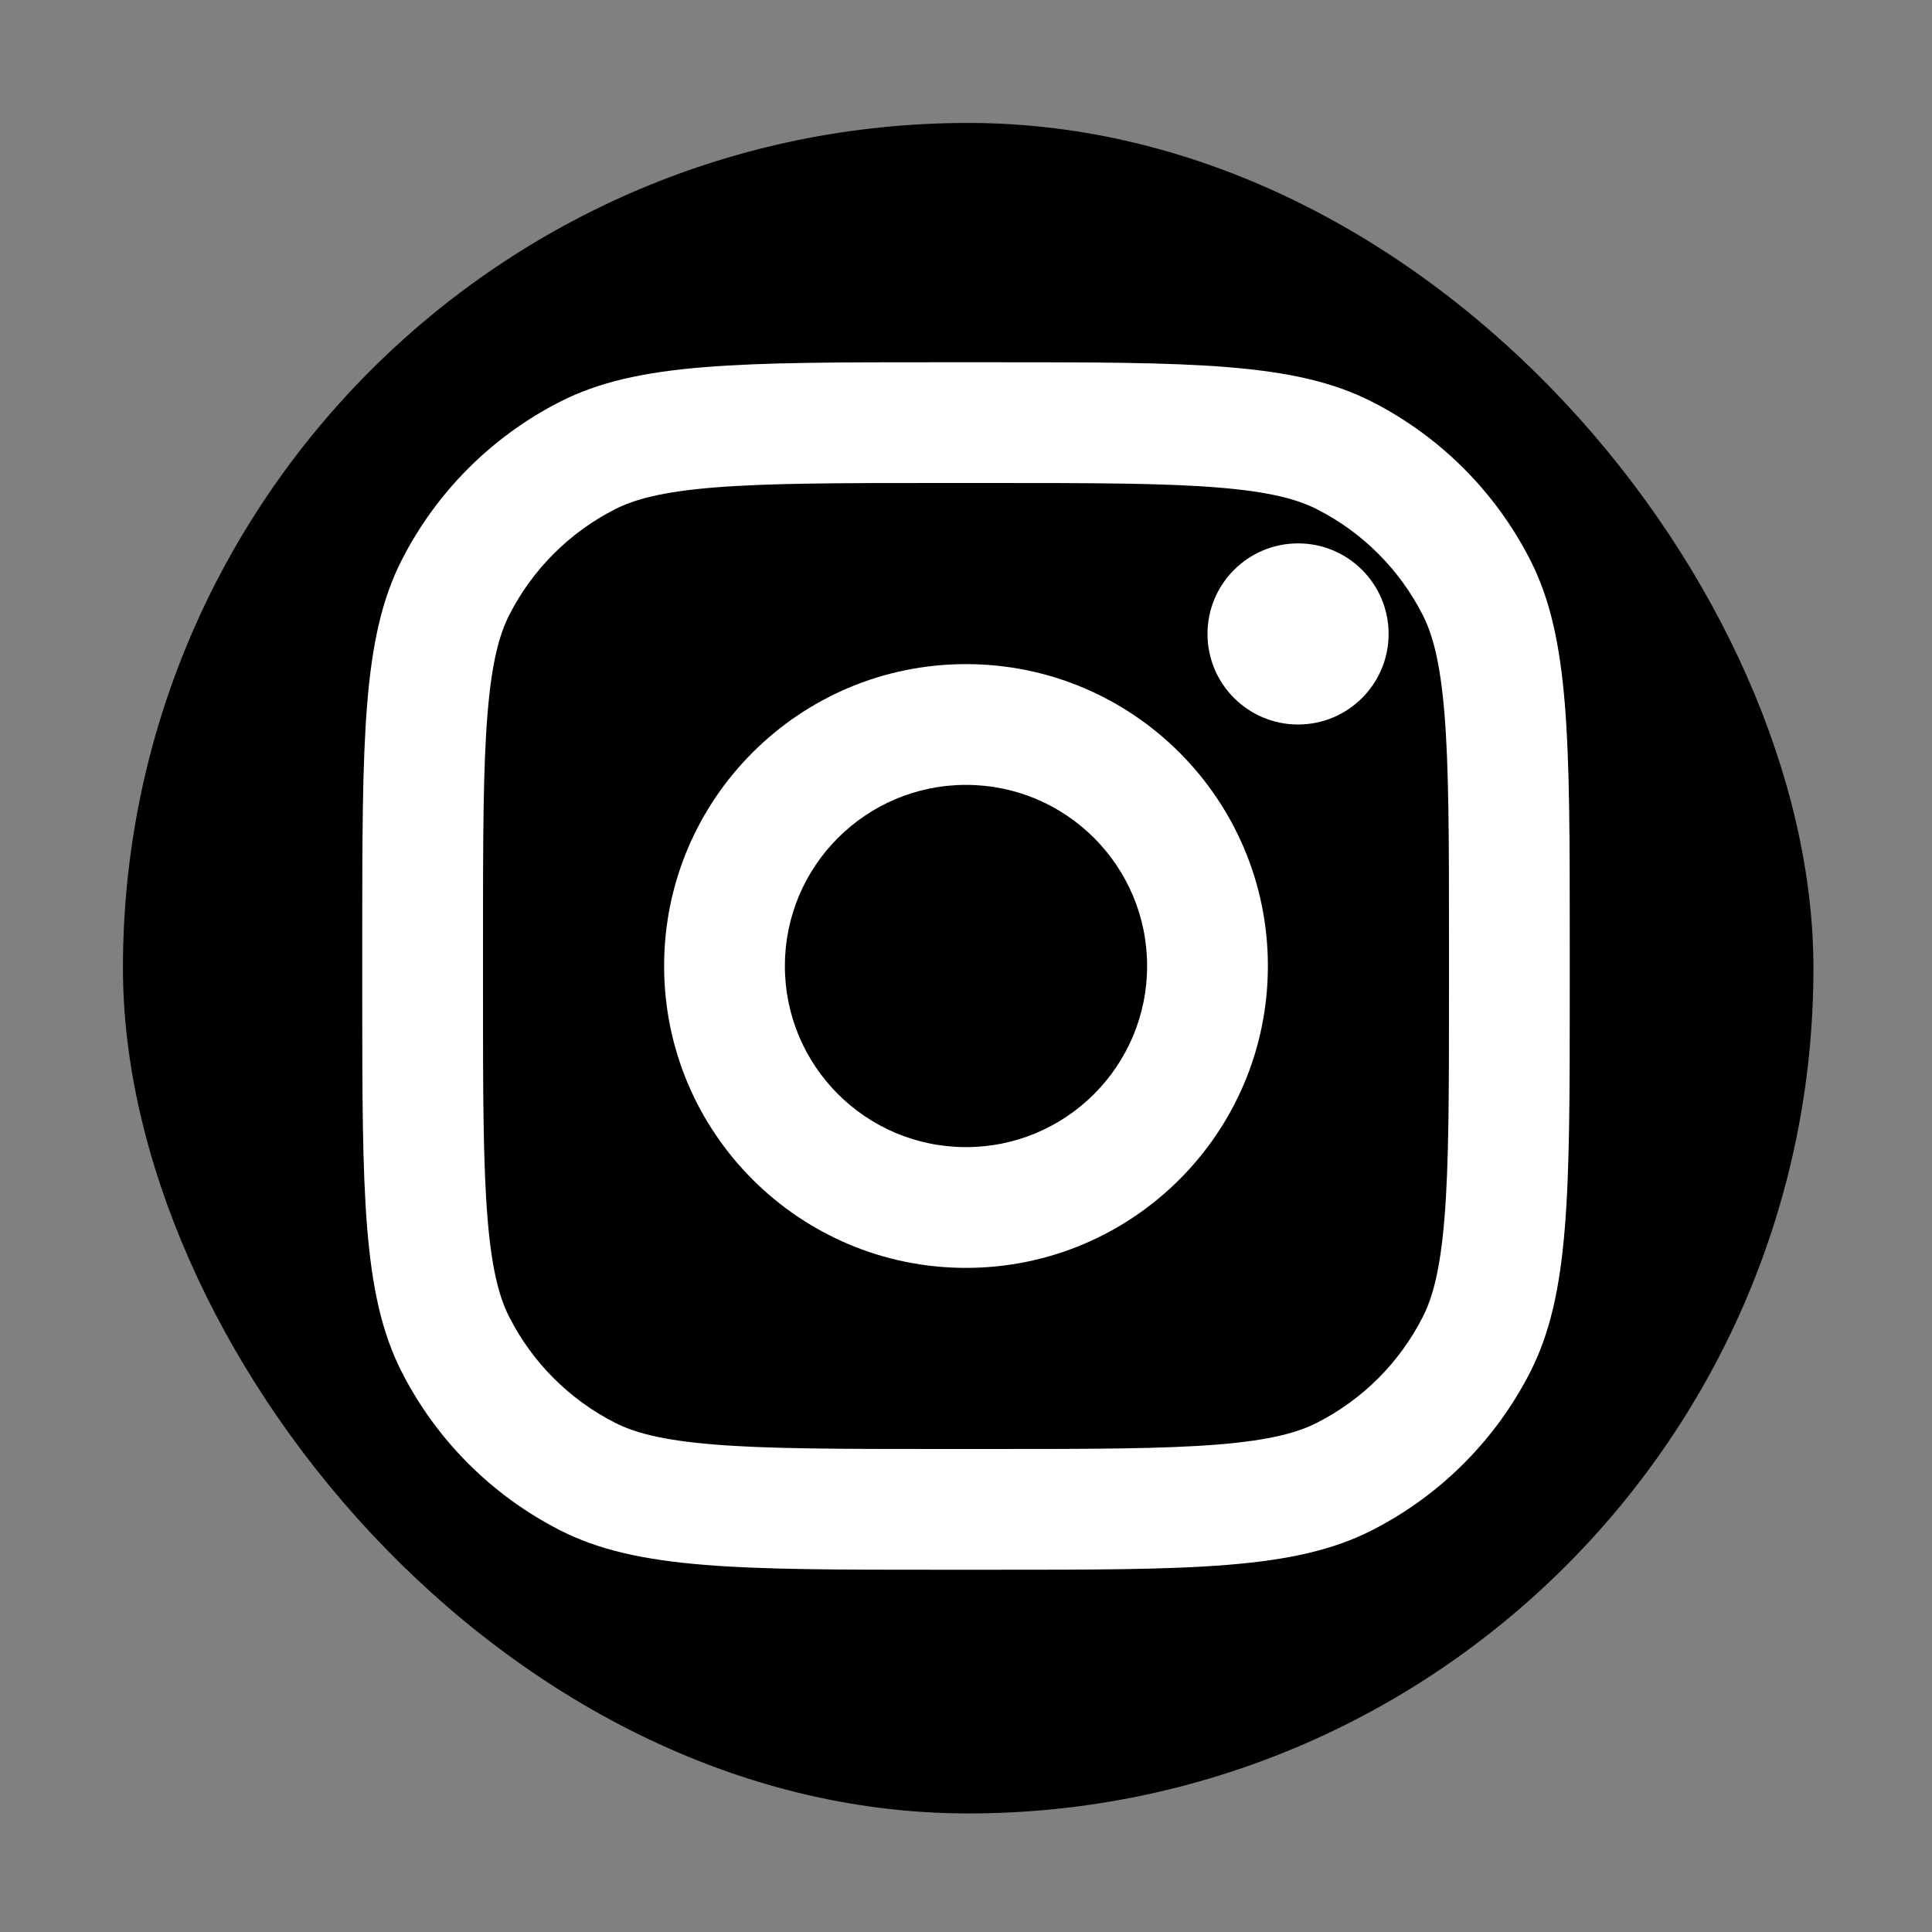 <svg width="110" height="110" viewBox="0 0 110 110" fill="none" xmlns="http://www.w3.org/2000/svg">
<rect x="0" y="0" width="110" height="110" fill="#808080" stroke="none"/>
<rect x="7" y="7" width="96.25" height="96.25" rx="48.125" fill="black"/>
<path d="M79.062 36.094C79.062 38.941 76.754 41.25 73.906 41.25C71.058 41.25 68.75 38.941 68.75 36.094C68.75 33.246 71.058 30.938 73.906 30.938C76.754 30.938 79.062 33.246 79.062 36.094Z" fill="white"/>
<path fill-rule="evenodd" clip-rule="evenodd" d="M55 72.188C64.492 72.188 72.188 64.492 72.188 55C72.188 45.508 64.492 37.812 55 37.812C45.508 37.812 37.812 45.508 37.812 55C37.812 64.492 45.508 72.188 55 72.188ZM55 65.312C60.695 65.312 65.312 60.695 65.312 55C65.312 49.305 60.695 44.688 55 44.688C49.305 44.688 44.688 49.305 44.688 55C44.688 60.695 49.305 65.312 55 65.312Z" fill="white"/>
<path fill-rule="evenodd" clip-rule="evenodd" d="M20.625 53.625C20.625 42.074 20.625 36.298 22.873 31.886C24.85 28.006 28.006 24.85 31.886 22.873C36.298 20.625 42.074 20.625 53.625 20.625H56.375C67.926 20.625 73.702 20.625 78.114 22.873C81.994 24.85 85.15 28.006 87.127 31.886C89.375 36.298 89.375 42.074 89.375 53.625V56.375C89.375 67.926 89.375 73.702 87.127 78.114C85.15 81.994 81.994 85.15 78.114 87.127C73.702 89.375 67.926 89.375 56.375 89.375H53.625C42.074 89.375 36.298 89.375 31.886 87.127C28.006 85.15 24.85 81.994 22.873 78.114C20.625 73.702 20.625 67.926 20.625 56.375V53.625ZM53.625 27.5H56.375C62.264 27.5 66.267 27.505 69.362 27.758C72.376 28.004 73.917 28.451 74.992 28.999C77.58 30.317 79.683 32.42 81.001 35.008C81.549 36.083 81.996 37.624 82.242 40.638C82.495 43.733 82.5 47.736 82.5 53.625V56.375C82.5 62.264 82.495 66.267 82.242 69.362C81.996 72.376 81.549 73.917 81.001 74.992C79.683 77.58 77.58 79.683 74.992 81.001C73.917 81.549 72.376 81.996 69.362 82.242C66.267 82.495 62.264 82.5 56.375 82.5H53.625C47.736 82.5 43.733 82.495 40.638 82.242C37.624 81.996 36.083 81.549 35.008 81.001C32.42 79.683 30.317 77.58 28.999 74.992C28.451 73.917 28.004 72.376 27.758 69.362C27.505 66.267 27.5 62.264 27.5 56.375V53.625C27.5 47.736 27.505 43.733 27.758 40.638C28.004 37.624 28.451 36.083 28.999 35.008C30.317 32.42 32.42 30.317 35.008 28.999C36.083 28.451 37.624 28.004 40.638 27.758C43.733 27.505 47.736 27.5 53.625 27.5Z" fill="white"/>
</svg>
